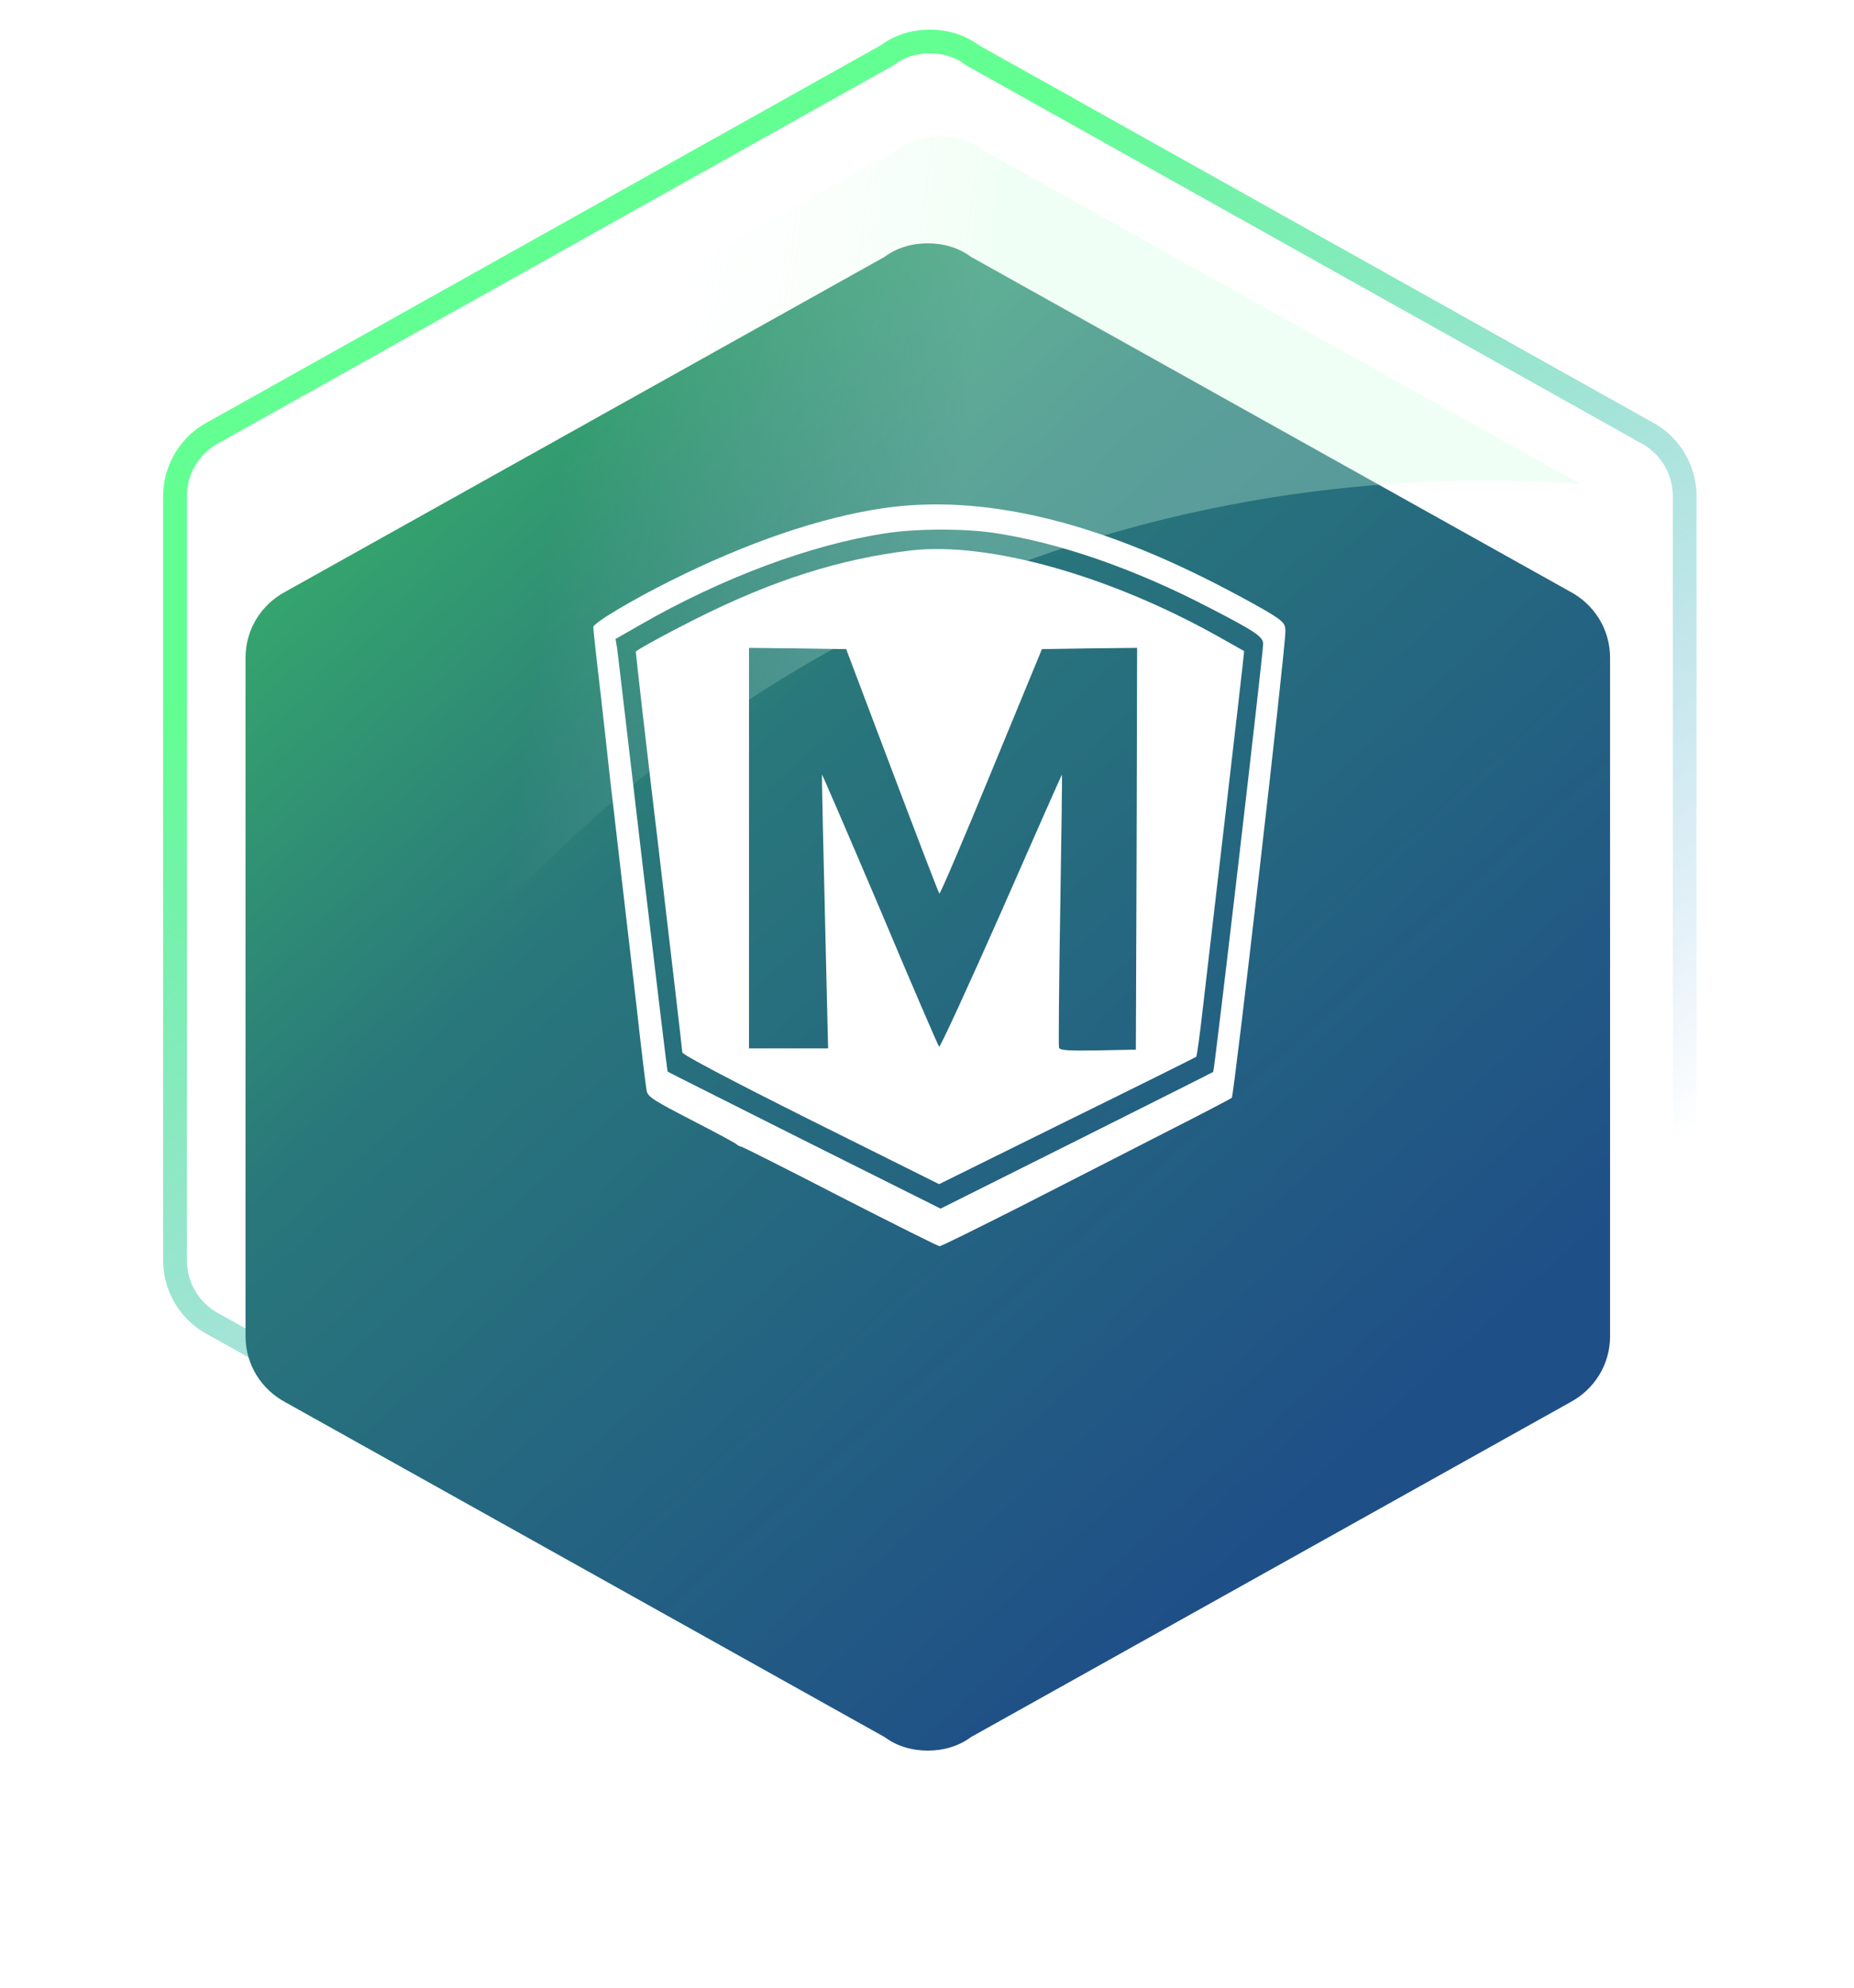 <svg width="125" height="134" fill="none" xmlns="http://www.w3.org/2000/svg"><path d="M110.966 89.266l-.009.005-.008.004-45.374 25.397-.046.026-.042.031c-.763.571-1.739.871-2.795.871-1.057 0-2.032-.3-2.795-.871l-.042-.031-.046-.026-45.374-25.397-.008-.004-.009-.005A4.867 4.867 0 0111.8 84.94V33.46a4.866 4.866 0 012.618-4.326l.009-.005.008-.005L59.809 3.729l.046-.026.042-.031c.763-.57 1.738-.871 2.795-.871 1.056 0 2.032.3 2.795.87l.042.032.046.026 45.374 25.397.008.004.009.005a4.867 4.867 0 012.618 4.326v51.48a4.866 4.866 0 01-2.618 4.326z" stroke="url(#paint0_linear_1326_517)" stroke-width="1.6" stroke-linecap="round"/><g filter="url(#filter0_d_1326_517)"><path d="M108.555 82.06c0 1.93-1.074 3.607-2.709 4.47l-40.378 22.556c-.818.609-1.84.914-2.913.914-1.074 0-2.096-.305-2.914-.914L19.264 86.53c-1.636-.863-2.71-2.54-2.71-4.47V36.34c0-1.93 1.074-3.607 2.71-4.47L59.64 9.314c.818-.61 1.84-.914 2.914-.914 1.073 0 2.095.305 2.913.914l40.378 22.556c1.635.863 2.709 2.54 2.709 4.47v45.72z" fill="url(#paint1_linear_1326_517)"/></g><path opacity=".3" fill-rule="evenodd" clip-rule="evenodd" d="M17.79 84.923C32.23 53.903 63.68 32.4 100.152 32.4a91.8 91.8 0 016.406.223L66.265 10.114c-.818-.61-1.84-.914-2.913-.914-1.074 0-2.096.305-2.914.914L20.06 32.67c-1.635.863-2.708 2.54-2.708 4.47v45.72c0 .735.155 1.433.438 2.063z" fill="url(#paint2_linear_1326_517)"/><path d="M59.565 34.253c-4.233.617-9.199 2.317-14.299 4.867C42.516 40.486 40 42.003 40 42.27c0 .133.217 2.182.5 4.532.267 2.35.517 4.65.567 5.117.05.45.35 3.05.666 5.75.317 2.7.85 7.282 1.184 10.165.316 2.883.633 5.45.683 5.7.083.4.483.65 3.033 1.966 1.616.834 2.983 1.567 3.033 1.634.05.066.2.133.333.166.134.034 3.15 1.55 6.7 3.383C60.249 82.5 63.249 84 63.349 84c.116 0 2.566-1.217 5.466-2.683 2.9-1.483 7.25-3.7 9.683-4.95 2.433-1.233 4.466-2.3 4.55-2.366.15-.134 3.616-30.215 3.616-31.432 0-.5-.1-.633-.9-1.15-.5-.316-1.917-1.1-3.133-1.733-8.766-4.6-16.433-6.4-23.066-5.433zm7.467 1.667c4.4.666 9.466 2.416 14.549 5.066 3.066 1.583 3.583 1.933 3.583 2.417 0 .666-3.283 28.781-3.367 28.848-.033.033-4.166 2.1-9.216 4.633l-9.166 4.583-9.166-4.583c-5.033-2.533-9.2-4.617-9.233-4.65-.033-.017-.783-6.333-1.7-14.016-.9-7.683-1.666-14.232-1.716-14.566l-.1-.583 1.633-.933c5.533-3.183 11.516-5.416 16.532-6.183 2.084-.333 5.35-.333 7.367-.033z" fill="#fff"/><path d="M61.416 37.103c-4.783.567-9.316 2-14.582 4.65-1.7.85-3.75 1.966-3.967 2.166-.016.017.667 6.05 1.55 13.4.867 7.349 1.584 13.482 1.584 13.615 0 .15 3.216 1.85 8.65 4.567l8.665 4.316 8.633-4.266c4.75-2.334 8.666-4.284 8.7-4.317.05-.033.25-1.516.45-3.283 1.083-9.266 2.566-21.999 2.666-22.965l.117-1.1-1.717-.967c-7.366-4.133-15.516-6.416-20.749-5.816zM60.15 51.952c1.7 4.5 3.133 8.233 3.183 8.283.05.05 1.633-3.65 3.5-8.2l3.416-8.282 3.217-.05 3.2-.034-.034 13.533-.05 13.549-2.55.05c-2 .033-2.566 0-2.633-.183-.033-.117 0-4.3.083-9.3.084-4.983.134-9.083.117-9.1-.017-.016-1.85 4.134-4.083 9.217-2.25 5.083-4.133 9.183-4.2 9.116-.067-.067-1.866-4.233-3.983-9.266-2.133-5.017-3.9-9.1-3.916-9.083-.017.05.083 4.733.316 14.35l.1 4.115H50.5V43.67l3.267.034 3.283.05 3.1 8.199z" fill="#fff"/><defs><linearGradient id="paint0_linear_1326_517" x1="71.669" y1="7.2" x2="117.226" y2="74.255" gradientUnits="userSpaceOnUse"><stop stop-color="#63FF93"/><stop offset="1" stop-color="#4492DC" stop-opacity="0"/></linearGradient><linearGradient id="paint1_linear_1326_517" x1="32.674" y1="-4.989" x2="106.354" y2="76.667" gradientUnits="userSpaceOnUse"><stop stop-color="#3CC065"/><stop offset=".434" stop-color="#29777B"/><stop offset="1" stop-color="#1F4F87"/></linearGradient><linearGradient id="paint2_linear_1326_517" x1="62.152" y1="52.8" x2="35.423" y2="49.345" gradientUnits="userSpaceOnUse"><stop stop-color="#D0FFDF"/><stop offset="1" stop-color="#fff" stop-opacity="0"/></linearGradient><filter id="filter0_d_1326_517" x=".555" y=".4" width="124" height="133.6" filterUnits="userSpaceOnUse" color-interpolation-filters="sRGB"><feFlood flood-opacity="0" result="BackgroundImageFix"/><feColorMatrix in="SourceAlpha" values="0 0 0 0 0 0 0 0 0 0 0 0 0 0 0 0 0 0 127 0" result="hardAlpha"/><feOffset dy="8"/><feGaussianBlur stdDeviation="8"/><feComposite in2="hardAlpha" operator="out"/><feColorMatrix values="0 0 0 0 0 0 0 0 0 0 0 0 0 0 0 0 0 0 0.15 0"/><feBlend in2="BackgroundImageFix" result="effect1_dropShadow_1326_517"/><feBlend in="SourceGraphic" in2="effect1_dropShadow_1326_517" result="shape"/></filter></defs></svg>